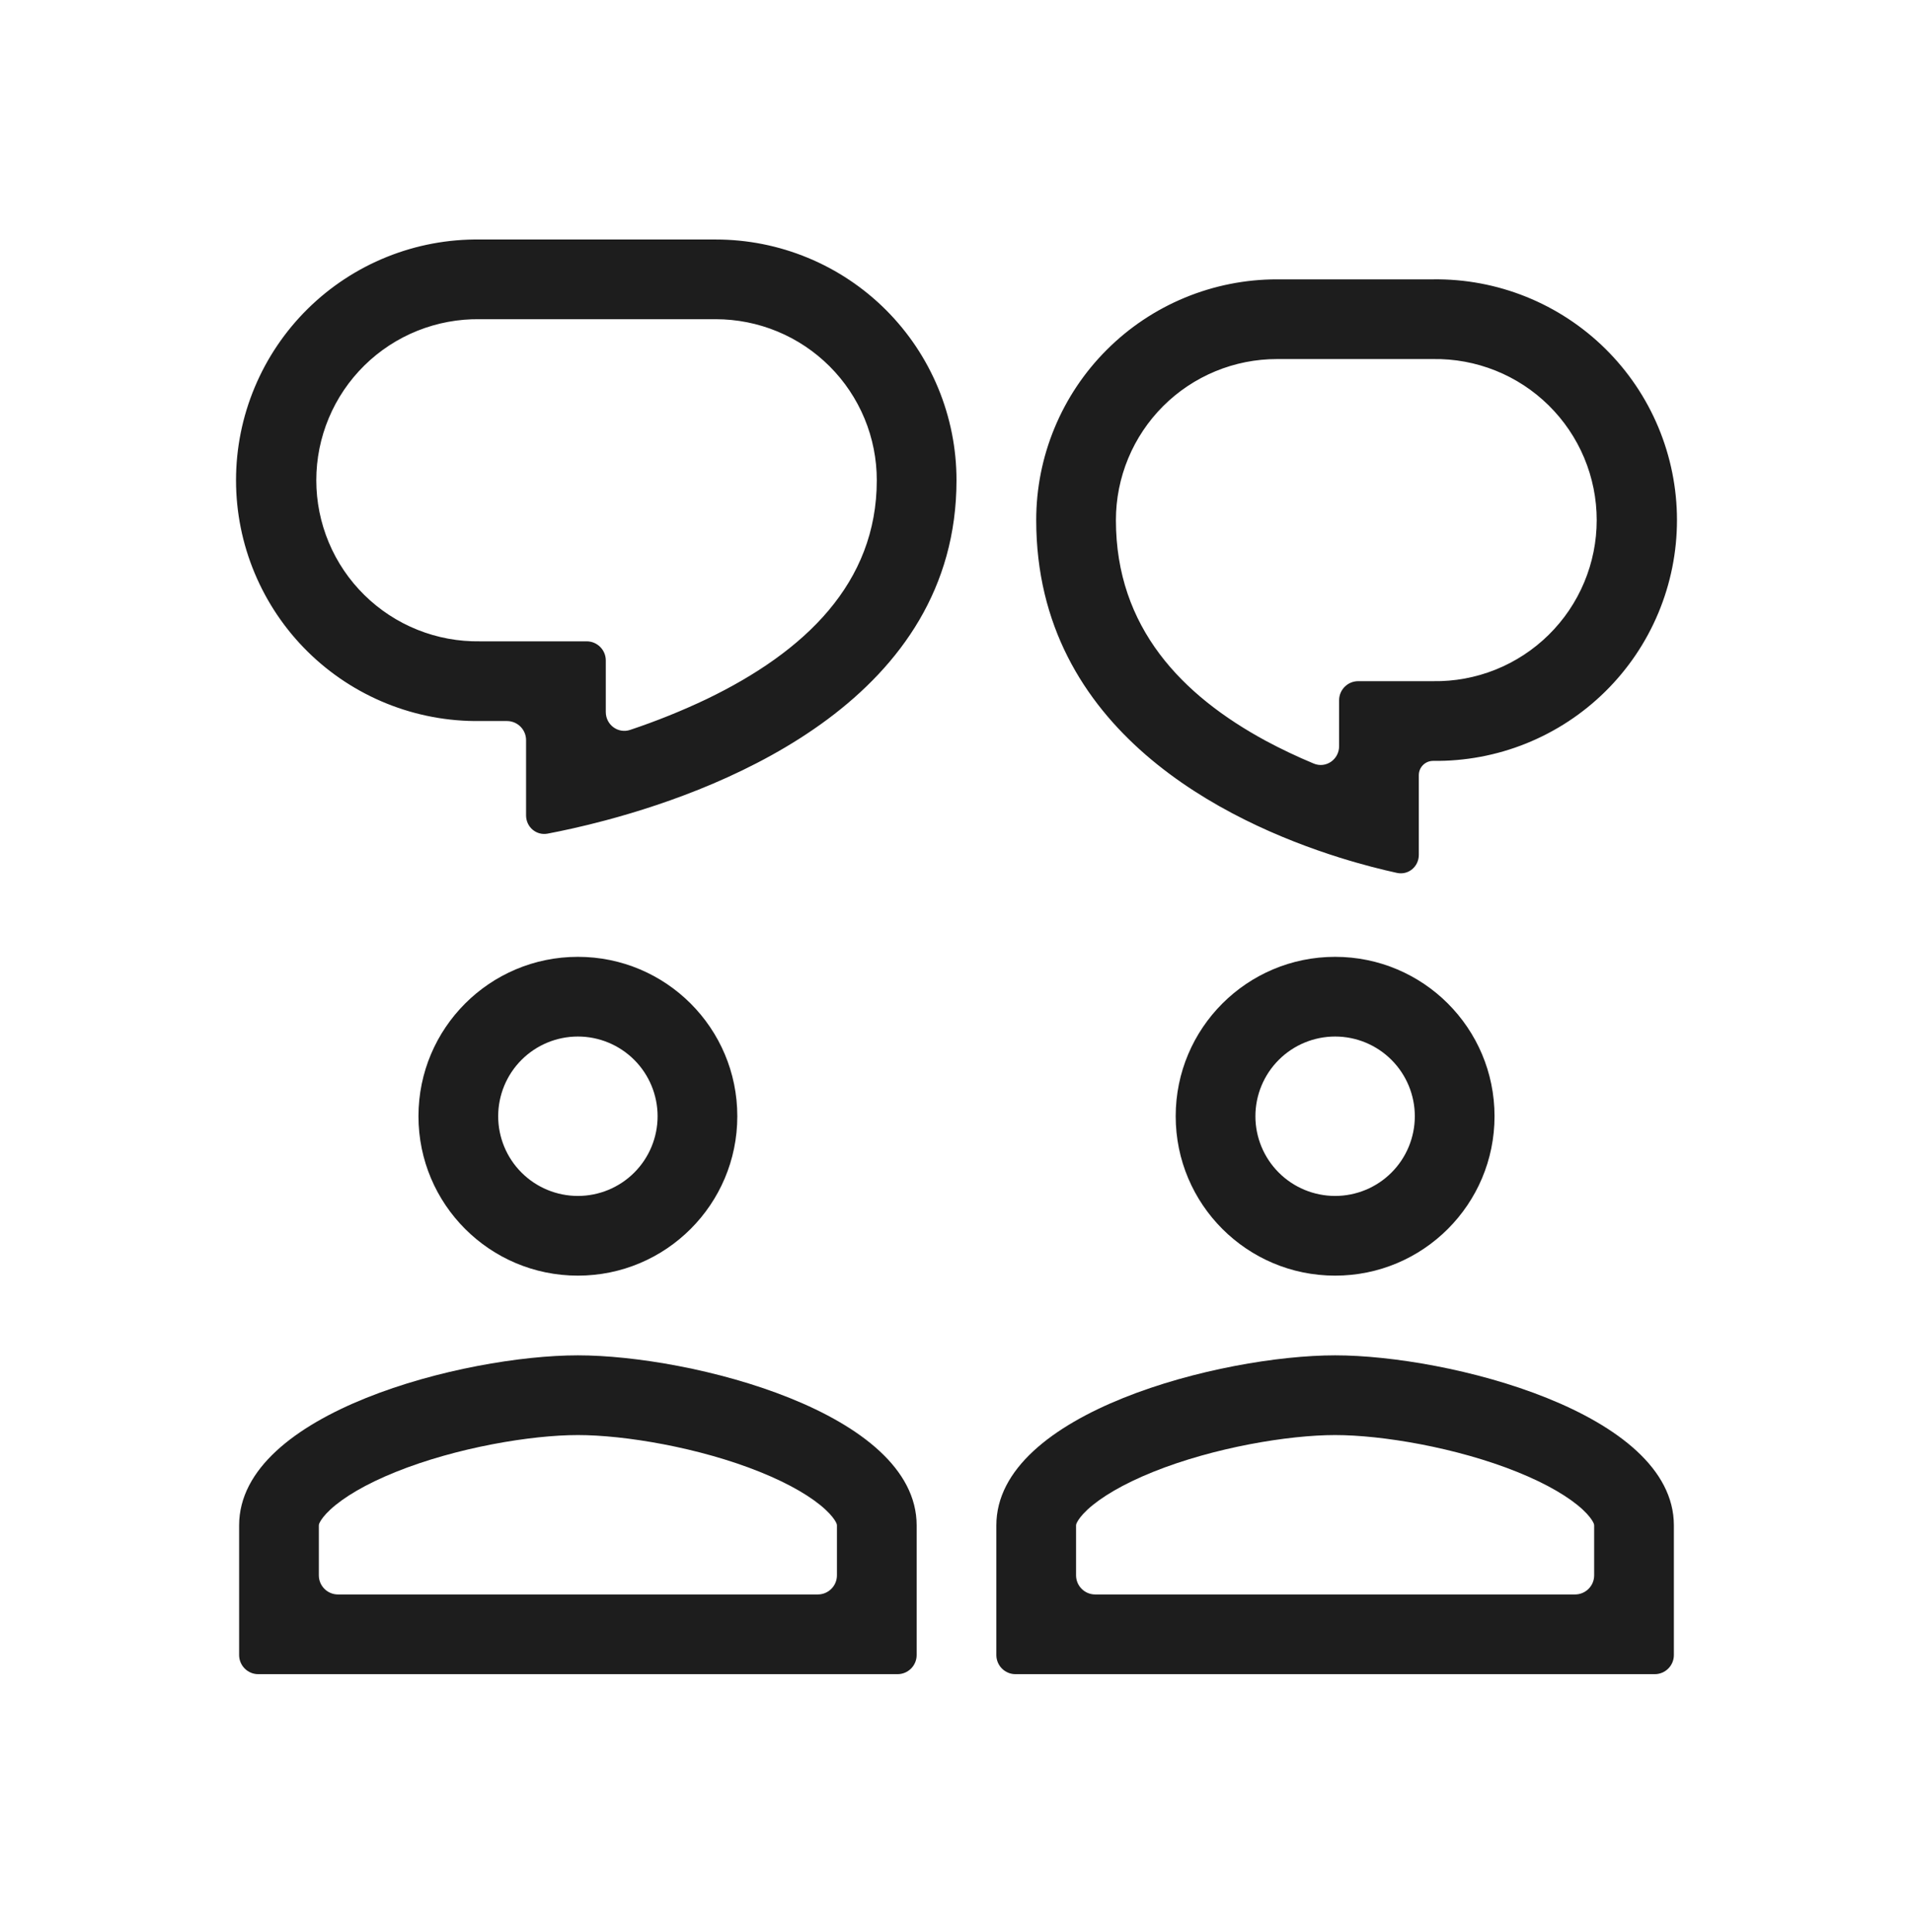 <?xml version="1.0" encoding="UTF-8"?> <svg xmlns="http://www.w3.org/2000/svg" width="100" height="101" viewBox="0 0 100 101" fill="none"><path fill-rule="evenodd" clip-rule="evenodd" d="M27.5 42.627C27.5 43.232 28.032 43.692 28.627 43.58C29.362 43.44 30.416 43.217 31.667 42.883C38.171 41.148 50 36.437 50 25.108C50.001 23.455 49.675 21.818 49.043 20.29C48.411 18.763 47.483 17.375 46.315 16.206C45.145 15.037 43.758 14.11 42.23 13.478C40.703 12.845 39.066 12.52 37.413 12.521H25.088C23.421 12.499 21.767 12.809 20.221 13.432C18.675 14.055 17.268 14.978 16.082 16.149C14.896 17.32 13.955 18.715 13.312 20.253C12.669 21.79 12.338 23.44 12.338 25.107C12.338 26.774 12.669 28.424 13.312 29.961C13.955 31.499 14.896 32.894 16.082 34.065C17.268 35.236 18.675 36.159 20.221 36.782C21.767 37.405 23.421 37.715 25.088 37.694H26.5C27.052 37.694 27.5 38.141 27.5 38.694V42.627ZM31.667 34.527C31.667 33.974 31.219 33.527 30.667 33.527H25.088C23.971 33.544 22.861 33.34 21.825 32.924C20.788 32.509 19.844 31.892 19.048 31.108C18.252 30.325 17.619 29.39 17.188 28.36C16.756 27.33 16.534 26.224 16.534 25.107C16.534 23.99 16.756 22.884 17.188 21.854C17.619 20.824 18.252 19.89 19.048 19.106C19.844 18.322 20.788 17.705 21.825 17.29C22.861 16.875 23.971 16.67 25.088 16.687H37.413C38.519 16.687 39.614 16.904 40.636 17.327C41.658 17.75 42.586 18.37 43.368 19.152C44.15 19.934 44.77 20.863 45.194 21.885C45.617 22.907 45.834 24.002 45.833 25.108C45.833 30.489 42.067 34.073 36.94 36.546C35.64 37.164 34.304 37.702 32.94 38.157C32.307 38.369 31.667 37.889 31.667 37.222V34.527ZM30.208 66.687C34.813 66.687 38.542 62.958 38.542 58.354C38.542 53.75 34.813 50.021 30.208 50.021C25.604 50.021 21.875 53.75 21.875 58.354C21.875 62.958 25.604 66.687 30.208 66.687ZM34.375 58.354C34.375 59.459 33.936 60.519 33.155 61.3C32.373 62.082 31.314 62.521 30.208 62.521C29.103 62.521 28.044 62.082 27.262 61.3C26.481 60.519 26.042 59.459 26.042 58.354C26.042 57.249 26.481 56.189 27.262 55.408C28.044 54.626 29.103 54.187 30.208 54.187C31.314 54.187 32.373 54.626 33.155 55.408C33.936 56.189 34.375 57.249 34.375 58.354ZM12.5 79.743C12.5 73.831 24.298 70.854 30.208 70.854C36.119 70.854 47.917 73.833 47.917 79.743V86.521C47.917 87.073 47.469 87.521 46.917 87.521H13.5C12.948 87.521 12.5 87.073 12.5 86.521V79.743ZM17.667 83.354C17.114 83.354 16.667 82.906 16.667 82.354V79.743C16.667 79.723 16.667 79.681 16.721 79.577C16.788 79.448 16.94 79.221 17.269 78.916C17.954 78.281 19.102 77.587 20.692 76.948C23.879 75.666 27.775 75.021 30.208 75.021C32.642 75.021 36.54 75.666 39.725 76.948C41.313 77.587 42.463 78.281 43.148 78.916C43.477 79.221 43.629 79.448 43.696 79.575C43.75 79.679 43.75 79.725 43.75 79.741V82.354C43.75 82.906 43.302 83.354 42.75 83.354H17.667ZM78.125 58.354C78.125 62.958 74.396 66.687 69.792 66.687C65.188 66.687 61.458 62.958 61.458 58.354C61.458 53.75 65.188 50.021 69.792 50.021C74.396 50.021 78.125 53.75 78.125 58.354ZM69.792 62.521C70.897 62.521 71.957 62.082 72.738 61.3C73.519 60.519 73.958 59.459 73.958 58.354C73.958 57.249 73.519 56.189 72.738 55.408C71.957 54.626 70.897 54.187 69.792 54.187C68.687 54.187 67.627 54.626 66.846 55.408C66.064 56.189 65.625 57.249 65.625 58.354C65.625 59.459 66.064 60.519 66.846 61.3C67.627 62.082 68.687 62.521 69.792 62.521ZM52.083 79.743C52.083 73.831 63.881 70.854 69.792 70.854C75.702 70.854 87.5 73.833 87.5 79.743V86.521C87.5 87.073 87.052 87.521 86.5 87.521H53.083C52.531 87.521 52.083 87.073 52.083 86.521V79.743ZM57.25 83.354C56.698 83.354 56.25 82.906 56.25 82.354V79.743C56.25 79.723 56.25 79.681 56.304 79.577C56.371 79.448 56.523 79.221 56.85 78.916C57.538 78.281 58.688 77.587 60.275 76.948C63.463 75.666 67.358 75.021 69.792 75.021C72.225 75.021 76.123 75.666 79.308 76.948C80.896 77.587 82.046 78.281 82.733 78.916C83.061 79.221 83.213 79.448 83.279 79.575C83.333 79.679 83.333 79.725 83.333 79.741V82.354C83.333 82.906 82.886 83.354 82.333 83.354H57.25ZM70 44.825C71.234 45.213 72.287 45.472 73.025 45.633C73.623 45.763 74.167 45.303 74.167 44.691V40.523C74.167 40.111 74.501 39.777 74.913 39.777C76.579 39.798 78.233 39.489 79.779 38.866C81.325 38.243 82.732 37.319 83.918 36.148C85.104 34.977 86.046 33.583 86.688 32.045C87.331 30.507 87.662 28.857 87.662 27.19C87.662 25.524 87.331 23.874 86.688 22.336C86.046 20.798 85.104 19.404 83.918 18.233C82.732 17.062 81.325 16.138 79.779 15.515C78.233 14.892 76.579 14.582 74.913 14.604H66.754C65.101 14.603 63.464 14.929 61.937 15.561C60.409 16.193 59.021 17.12 57.852 18.29C56.683 19.458 55.756 20.846 55.124 22.374C54.491 23.901 54.166 25.538 54.167 27.191C54.167 38.225 64.14 42.983 70 44.825ZM74.913 35.61H71C70.448 35.61 70 36.058 70 36.61V39.01C70 39.701 69.315 40.183 68.676 39.918C67.817 39.561 66.975 39.161 66.154 38.721C61.813 36.364 58.333 32.829 58.333 27.189C58.333 26.084 58.551 24.988 58.974 23.967C59.397 22.945 60.017 22.017 60.799 21.235C61.581 20.453 62.51 19.833 63.532 19.41C64.553 18.987 65.648 18.77 66.754 18.771H74.913C76.029 18.753 77.139 18.958 78.175 19.373C79.213 19.788 80.156 20.406 80.952 21.189C81.748 21.973 82.381 22.907 82.812 23.937C83.244 24.968 83.466 26.073 83.466 27.19C83.466 28.307 83.244 29.413 82.812 30.443C82.381 31.474 81.748 32.408 80.952 33.191C80.156 33.975 79.213 34.592 78.175 35.008C77.139 35.423 76.029 35.628 74.913 35.61Z" fill="#1D1D1D"></path></svg> 